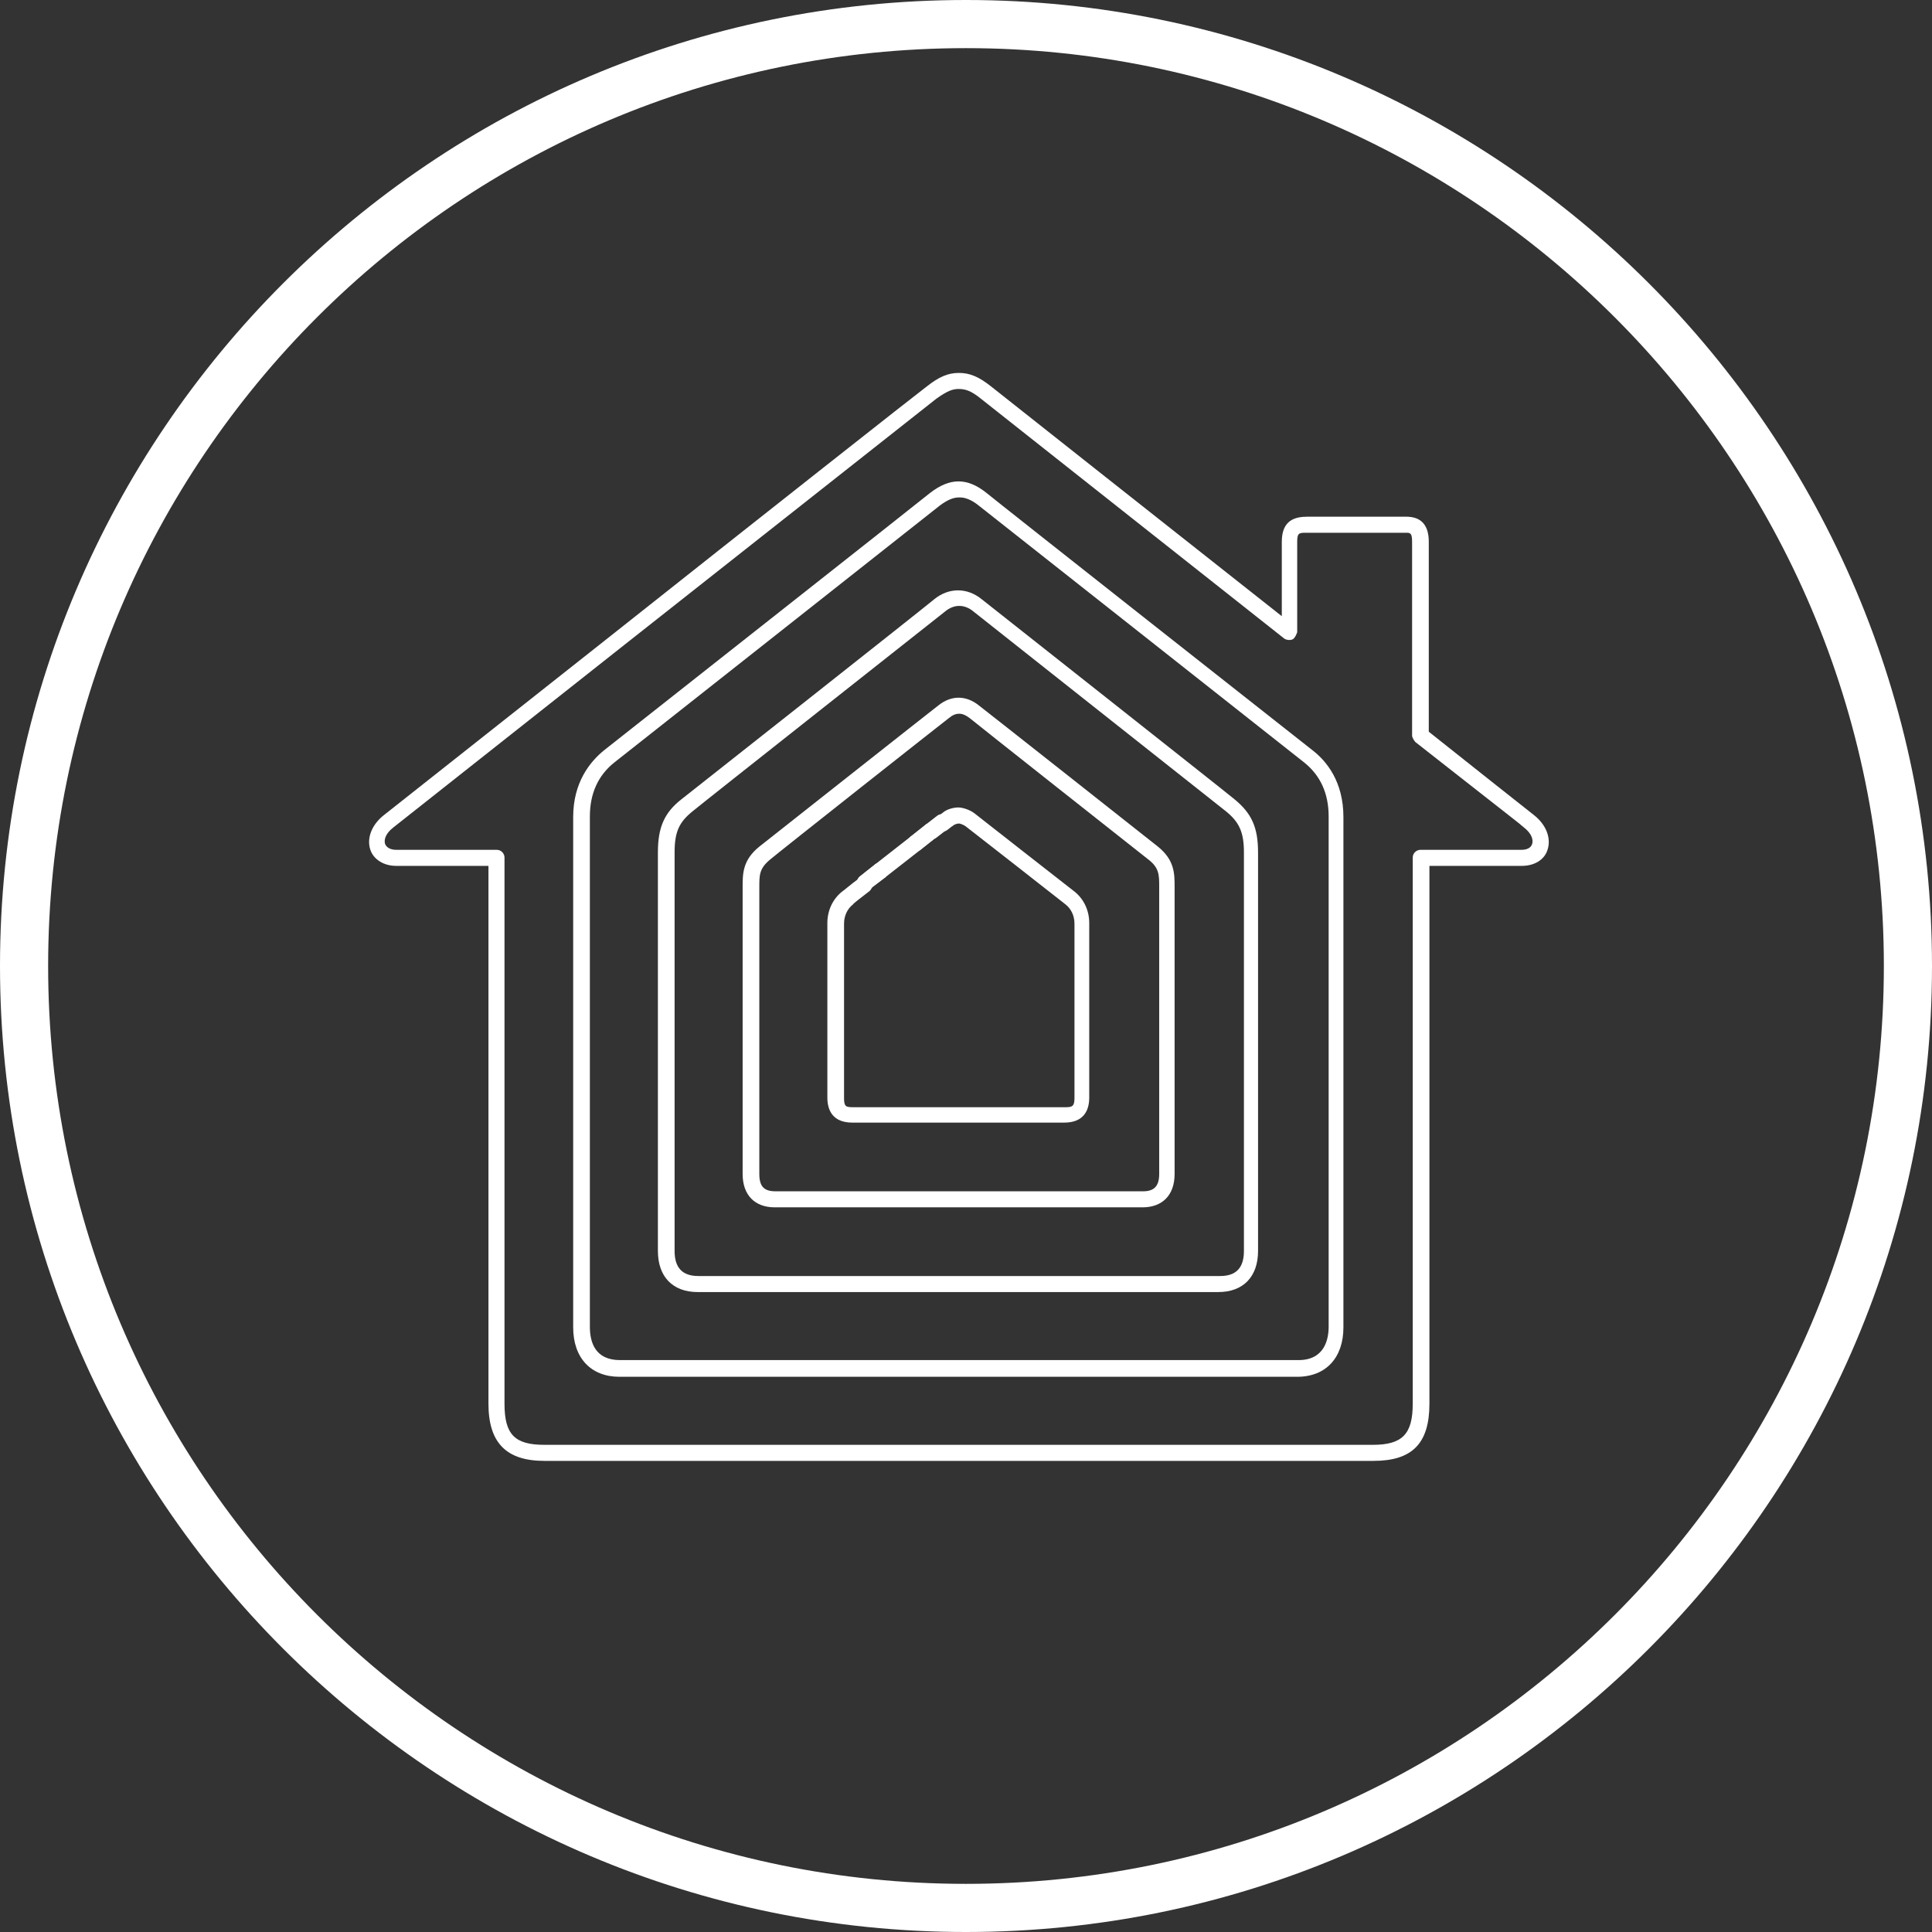 <svg width="300" height="300" viewBox="0 0 300 300" fill="none" xmlns="http://www.w3.org/2000/svg">
<rect x="0" y="0" width="300" height="300" fill="#333333" stroke="none"/>
<g clip-path="url(#clip0_24_258)">
<path d="M150 300C67.276 300 0 232.724 0 150C0 67.276 67.276 0 150 0C232.724 0 300 67.276 300 150C300 232.724 232.724 300 150 300ZM150 7.475C71.362 7.475 7.475 71.362 7.475 150C7.475 228.638 71.362 292.525 150 292.525C228.638 292.525 292.525 228.638 292.525 150C292.525 71.362 228.538 7.475 150 7.475Z" fill="white"/>
<path d="M213.19 226.844H84.519C78.638 226.844 75.847 224.053 75.847 217.973V134.452H61.495C59.602 134.452 58.007 133.455 57.508 131.96C56.91 130.166 57.708 128.073 59.602 126.578L94.784 98.771C117.409 80.831 142.824 60.797 143.92 60C145.814 58.505 147.209 57.907 148.904 57.907C150.598 57.907 151.994 58.505 153.887 60C154.386 60.399 161.562 66.08 171.528 73.954L199.037 95.681V84.12C199.037 80.731 201.13 80.233 203.023 80.233H218.372C220.665 80.233 221.861 81.528 221.861 84.12V113.621L231.528 121.296C235.316 124.286 237.708 126.179 238.206 126.578C240.1 128.073 240.897 130.166 240.299 131.96C239.801 133.555 238.206 134.452 236.312 134.452H221.96V217.973C221.96 224.153 219.269 226.844 213.289 226.844H213.19ZM148.904 60.399C147.907 60.399 147.11 60.698 145.415 61.894C144.419 62.691 119.004 82.724 96.279 100.664L61.096 128.472C59.801 129.468 59.602 130.465 59.801 131.063C60 131.561 60.598 131.96 61.495 131.96H77.143C77.841 131.96 78.339 132.558 78.339 133.156V217.973C78.339 222.757 79.934 224.352 84.519 224.352H213.19C217.774 224.352 219.369 222.658 219.369 217.973V133.156C219.369 132.458 219.967 131.96 220.565 131.96H236.213C237.11 131.96 237.708 131.661 237.907 131.063C238.107 130.465 237.907 129.468 236.611 128.472C236.213 128.073 233.721 126.179 229.934 123.189L219.768 115.216C219.768 115.216 219.269 114.618 219.269 114.219V84.12C219.269 82.724 218.97 82.724 218.273 82.724H202.924C201.728 82.724 201.429 82.724 201.429 84.12V98.173C201.429 98.173 201.13 99.07 200.731 99.269C200.332 99.468 199.734 99.369 199.435 99.169L169.934 75.847C159.967 67.973 152.791 62.292 152.293 61.894C150.698 60.598 149.801 60.399 148.804 60.399H148.904Z" fill="white"/>
<path d="M201.528 213.787H96.179C91.794 213.787 89.003 210.897 89.003 206.113V126.877C89.003 121.495 91.595 118.306 93.787 116.512C96.678 114.219 143.222 77.541 144.419 76.545C147.508 74.153 150.199 74.153 153.189 76.545C154.485 77.641 201.528 114.718 203.821 116.512C206.013 118.206 208.605 121.395 208.605 126.877V206.113C208.605 210.797 205.914 213.787 201.428 213.787H201.528ZM148.904 77.243C148.007 77.243 147.11 77.641 146.013 78.439C144.618 79.535 95.781 118.106 95.382 118.405C92.89 120.399 91.595 123.189 91.595 126.777V206.013C91.595 208.405 92.392 211.196 96.279 211.196H201.628C205.714 211.196 206.312 207.907 206.312 206.013V126.777C206.312 123.189 205.017 120.399 202.525 118.405C200.232 116.611 153.189 79.435 151.894 78.439C150.897 77.641 149.9 77.243 149.103 77.243H148.904Z" fill="white"/>
<path d="M189.369 200.631H108.339C104.452 200.631 102.159 198.239 102.159 194.253V132.359C102.159 128.472 103.156 126.179 105.847 124.086C107.243 122.99 144.12 93.887 145.017 93.09C147.309 91.196 150.199 91.196 152.492 93.09C153.488 93.887 190.365 122.99 191.661 124.086C194.352 126.279 195.349 128.472 195.349 132.359V194.253C195.349 198.239 193.056 200.631 189.169 200.631H189.369ZM148.904 94.087C148.206 94.087 147.409 94.385 146.711 94.984C145.714 95.781 108.837 124.884 107.542 125.98C105.449 127.675 104.751 129.17 104.751 132.359V194.253C104.751 196.844 105.947 198.14 108.439 198.14H189.468C191.96 198.14 193.156 196.844 193.156 194.253V132.359C193.156 129.269 192.458 127.675 190.365 125.98C188.97 124.884 152.193 95.781 151.196 94.984C150.498 94.385 149.701 94.087 149.003 94.087H148.904Z" fill="white"/>
<path d="M142.126 132.259C142.126 132.259 141.429 132.06 141.13 131.761C140.731 131.262 140.831 130.465 141.329 129.967L143.721 128.073C144.219 127.674 145.017 127.774 145.515 128.272C145.914 128.771 145.814 129.568 145.316 130.066L142.924 131.96C142.924 131.96 142.425 132.259 142.126 132.259Z" fill="white"/>
<path d="M134.253 138.438C134.253 138.438 133.555 138.239 133.256 137.94C132.857 137.442 132.957 136.644 133.455 136.146L135.847 134.252C136.346 133.854 137.143 133.953 137.641 134.452C138.04 134.95 137.94 135.747 137.442 136.246L134.95 138.139C134.95 138.139 134.452 138.438 134.153 138.438H134.253Z" fill="white"/>
<path d="M144.618 130.365C144.618 130.365 143.92 130.166 143.621 129.867C143.223 129.369 143.322 128.571 143.821 128.073L145.615 126.678C146.113 126.279 146.91 126.379 147.409 126.877C147.807 127.375 147.708 128.173 147.209 128.671L145.415 130.066C145.415 130.066 144.917 130.365 144.618 130.365Z" fill="white"/>
<path d="M177.409 187.475H120.299C117.209 187.475 115.316 185.581 115.316 182.292V137.741C115.316 135.648 115.316 133.555 117.907 131.462C119.302 130.365 144.917 110.133 145.714 109.535C147.708 107.94 150 107.94 151.993 109.535C152.791 110.133 178.306 130.266 179.801 131.462C182.392 133.555 182.392 135.648 182.392 137.741V182.292C182.392 185.581 180.498 187.475 177.409 187.475ZM148.904 110.831C148.405 110.831 147.907 111.03 147.309 111.528C146.512 112.126 120.997 132.259 119.601 133.455C117.907 134.85 117.907 135.847 117.907 137.741V182.292C117.907 184.186 118.605 184.983 120.399 184.983H177.508C179.203 184.983 180 184.186 180 182.292V137.741C180 135.847 180 134.751 178.306 133.455C176.91 132.359 151.296 112.126 150.598 111.528C150.1 111.13 149.502 110.831 149.003 110.831H148.904Z" fill="white"/>
<path d="M134.253 138.438C134.253 138.438 133.555 138.239 133.256 137.94C132.857 137.442 132.957 136.644 133.455 136.146L135.847 134.252C136.346 133.854 137.143 133.953 137.641 134.452C138.04 134.95 137.94 135.747 137.442 136.246L134.95 138.139C134.95 138.139 134.452 138.438 134.153 138.438H134.253Z" fill="white"/>
<path d="M142.126 132.259C142.126 132.259 141.429 132.06 141.13 131.761C140.731 131.262 140.831 130.465 141.329 129.967L143.721 128.073C144.219 127.674 145.017 127.774 145.515 128.272C145.914 128.771 145.814 129.568 145.316 130.066L142.924 131.96C142.924 131.96 142.425 132.259 142.126 132.259Z" fill="white"/>
<path d="M144.518 130.365C144.518 130.365 143.82 130.166 143.521 129.867C143.123 129.369 143.222 128.571 143.721 128.073L145.515 126.678C146.013 126.279 146.81 126.379 147.309 126.877C147.707 127.375 147.608 128.173 147.109 128.671L145.315 130.066C145.315 130.066 144.817 130.365 144.518 130.365Z" fill="white"/>
<path d="M165.349 174.319H132.359C129.17 174.319 128.472 172.226 128.472 170.432V143.322C128.472 141.429 129.269 139.635 130.764 138.439C130.964 138.339 131.96 137.442 133.455 136.346C133.954 135.947 134.751 136.047 135.249 136.545C135.648 137.043 135.548 137.841 135.05 138.339C133.655 139.435 132.558 140.233 132.459 140.432C131.562 141.13 131.063 142.226 131.063 143.422V170.532C131.063 171.827 131.362 171.927 132.459 171.927H165.449C166.445 171.927 166.844 171.827 166.844 170.532V143.422C166.844 142.226 166.346 141.13 165.449 140.432C164.95 140.033 150.698 128.871 149.9 128.273C149.601 128.073 149.103 127.874 148.904 127.874C148.704 127.874 148.206 127.974 147.907 128.273C147.708 128.372 147.508 128.572 147.11 128.871C146.611 129.269 145.814 129.17 145.316 128.671C144.917 128.173 145.017 127.376 145.515 126.877C146.013 126.479 146.312 126.279 146.412 126.18C147.11 125.582 148.206 125.382 148.804 125.382C149.402 125.382 150.499 125.681 151.296 126.279C151.296 126.279 166.047 137.841 166.844 138.439C168.339 139.635 169.136 141.429 169.136 143.322V170.432C169.136 172.226 168.439 174.319 165.249 174.319H165.349Z" fill="white"/>
<path d="M136.645 136.545C136.645 136.545 135.947 136.346 135.648 136.047C135.249 135.548 135.349 134.751 135.847 134.253L141.329 129.967C141.827 129.568 142.625 129.668 143.123 130.166C143.522 130.664 143.422 131.462 142.924 131.96L137.442 136.246C137.442 136.246 136.944 136.545 136.645 136.545Z" fill="white"/>
</g>
<defs>
<clipPath id="clip0_24_258">
<rect width="300" height="300" fill="white"/>
</clipPath>
</defs>
</svg>
